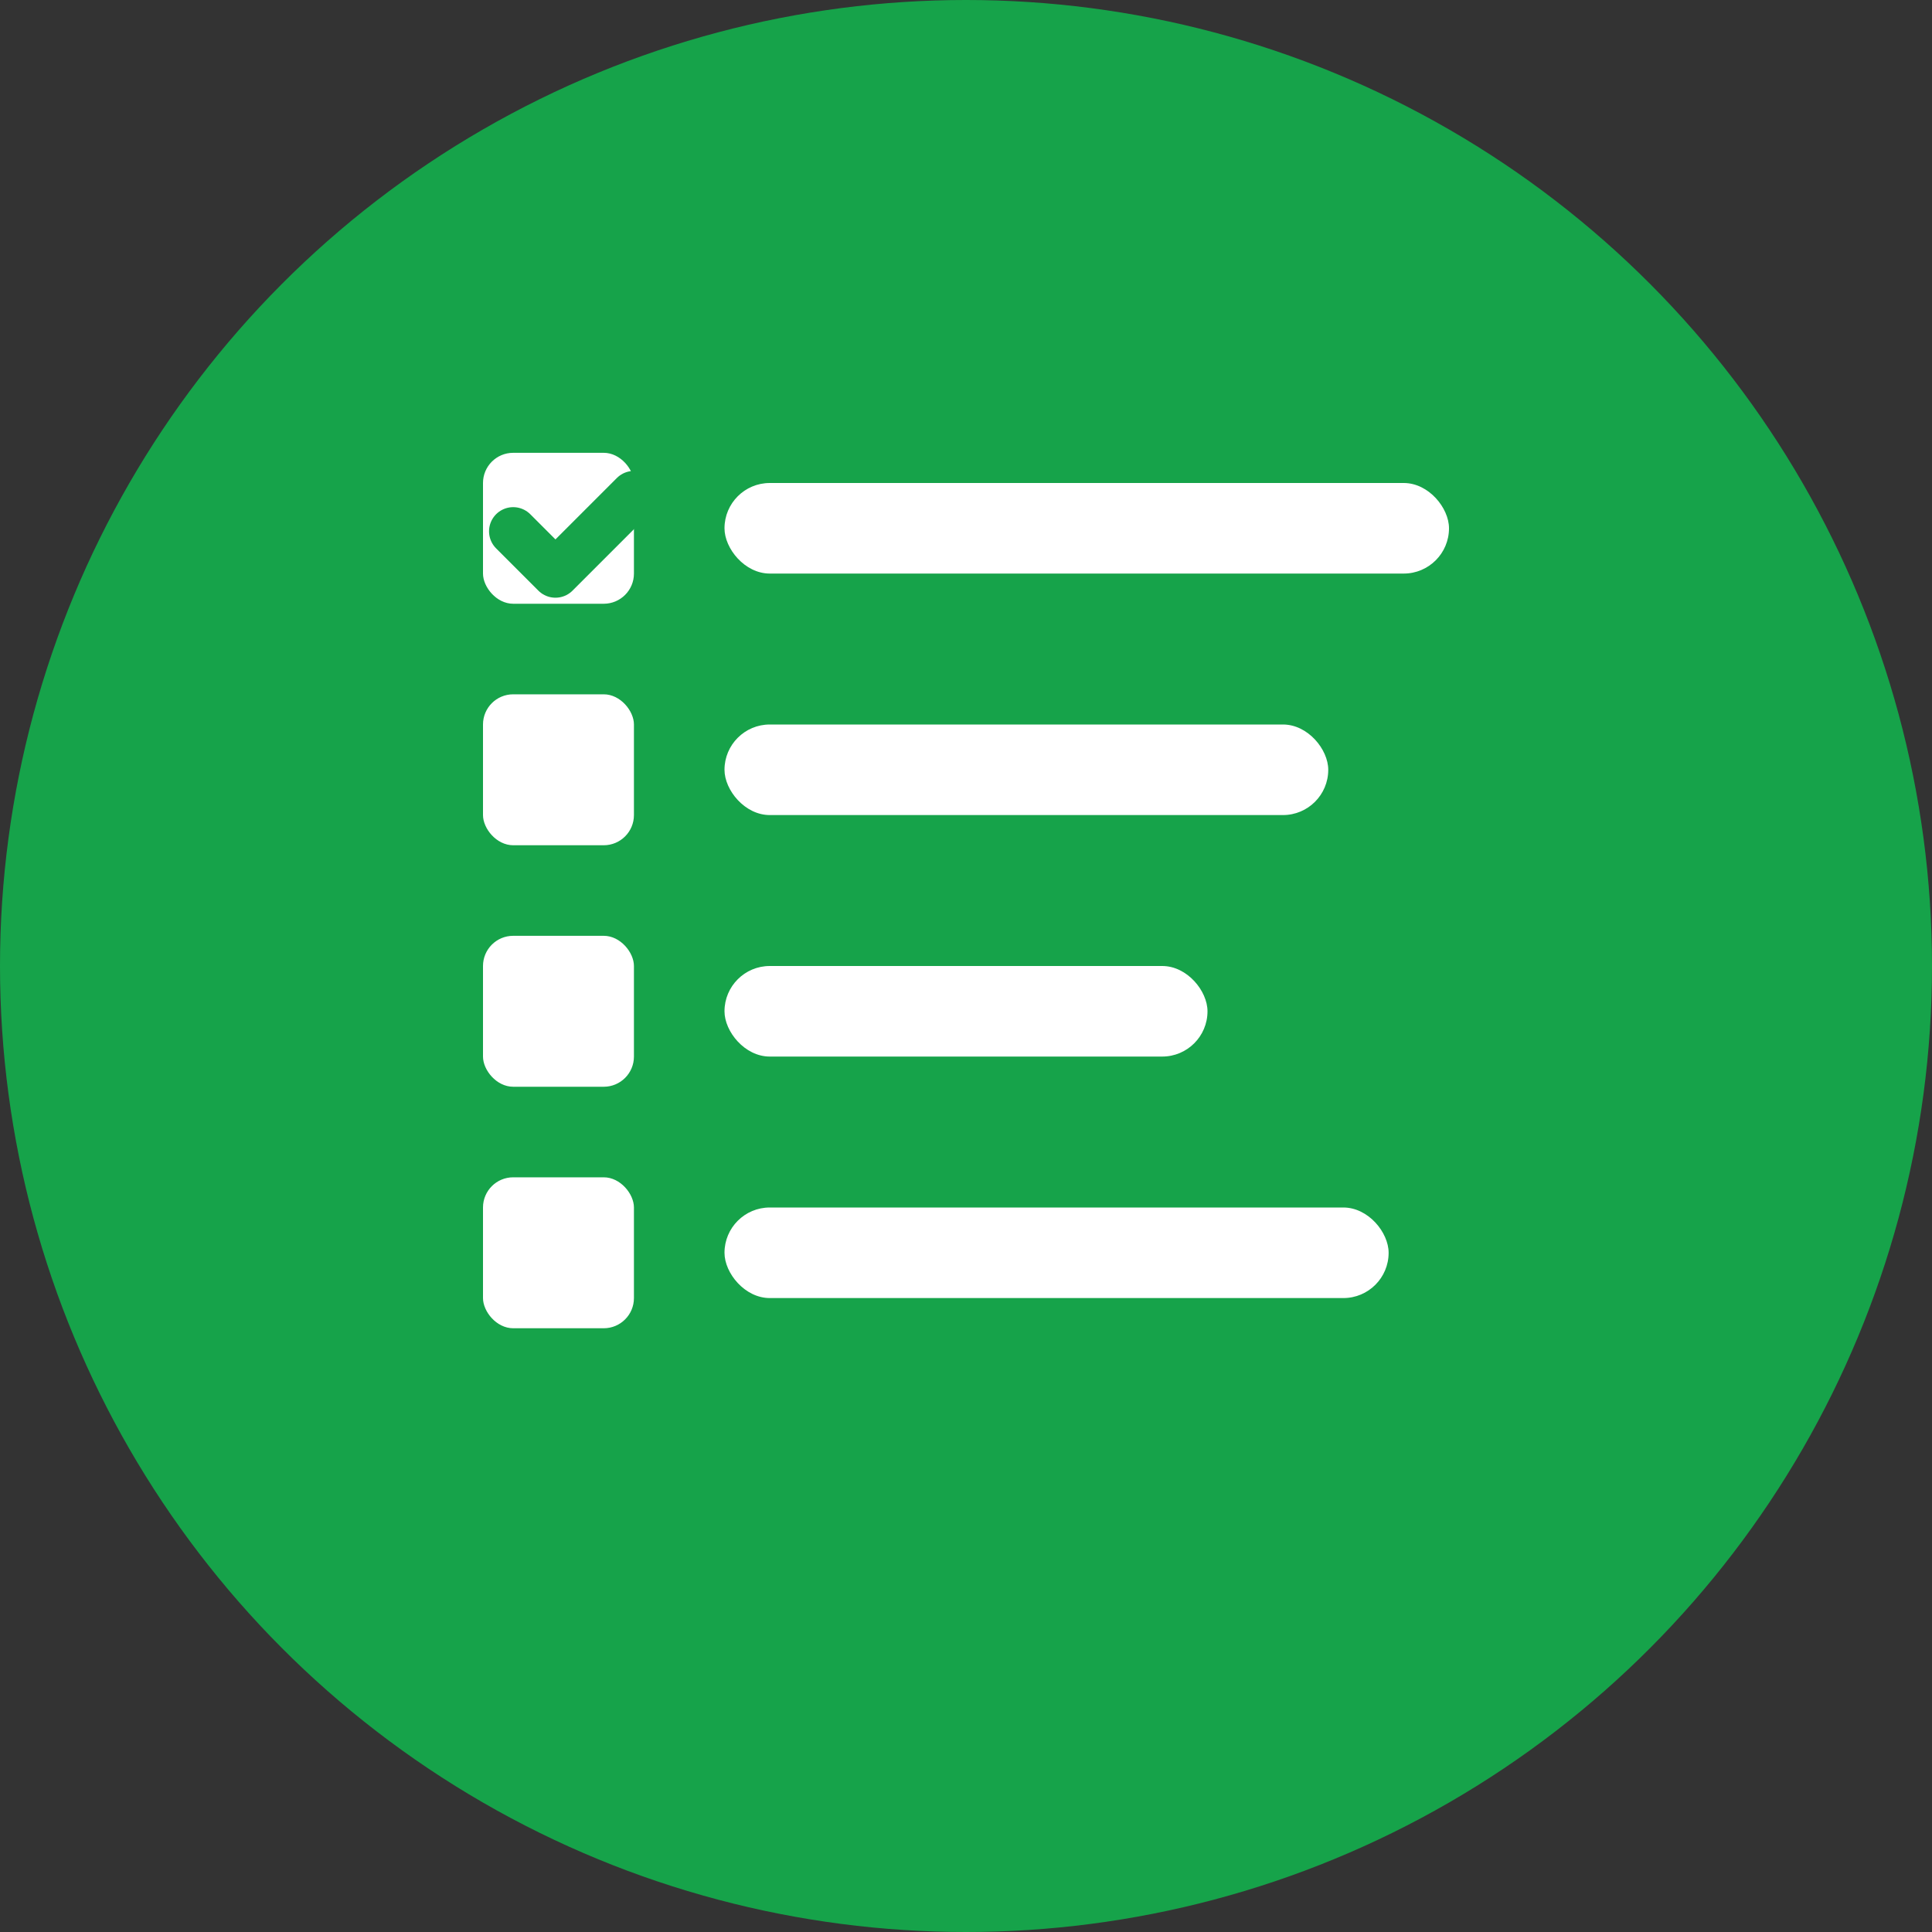 <svg width="32" height="32" viewBox="0 0 32 32" fill="none" xmlns="http://www.w3.org/2000/svg">
  <rect x="0" y="0" width="32" height="32" fill="#333333" stroke="none"/>
  <!-- Background circle -->
  <circle cx="16" cy="16" r="16" fill="#16a34a"/>
  
  <!-- Checklist lines -->
  <rect x="12" y="8" width="12" height="1.5" rx="0.75" fill="white"/>
  <rect x="12" y="12" width="10" height="1.5" rx="0.75" fill="white"/>
  <rect x="12" y="16" width="8" height="1.5" rx="0.75" fill="white"/>
  <rect x="12" y="20" width="11" height="1.5" rx="0.75" fill="white"/>
  
  <!-- Checkboxes -->
  <rect x="8" y="7.5" width="2.5" height="2.5" rx="0.5" fill="white"/>
  <rect x="8" y="11.5" width="2.5" height="2.5" rx="0.5" fill="white"/>
  <rect x="8" y="15.5" width="2.5" height="2.5" rx="0.5" fill="white"/>
  <rect x="8" y="19.5" width="2.5" height="2.5" rx="0.5" fill="white"/>
  
  <!-- Checkmark in first checkbox -->
  <path d="M8.5 8.8L9.2 9.5L10.5 8.2" stroke="#16a34a" stroke-width="0.8" stroke-linecap="round" stroke-linejoin="round" fill="none"/>
</svg>